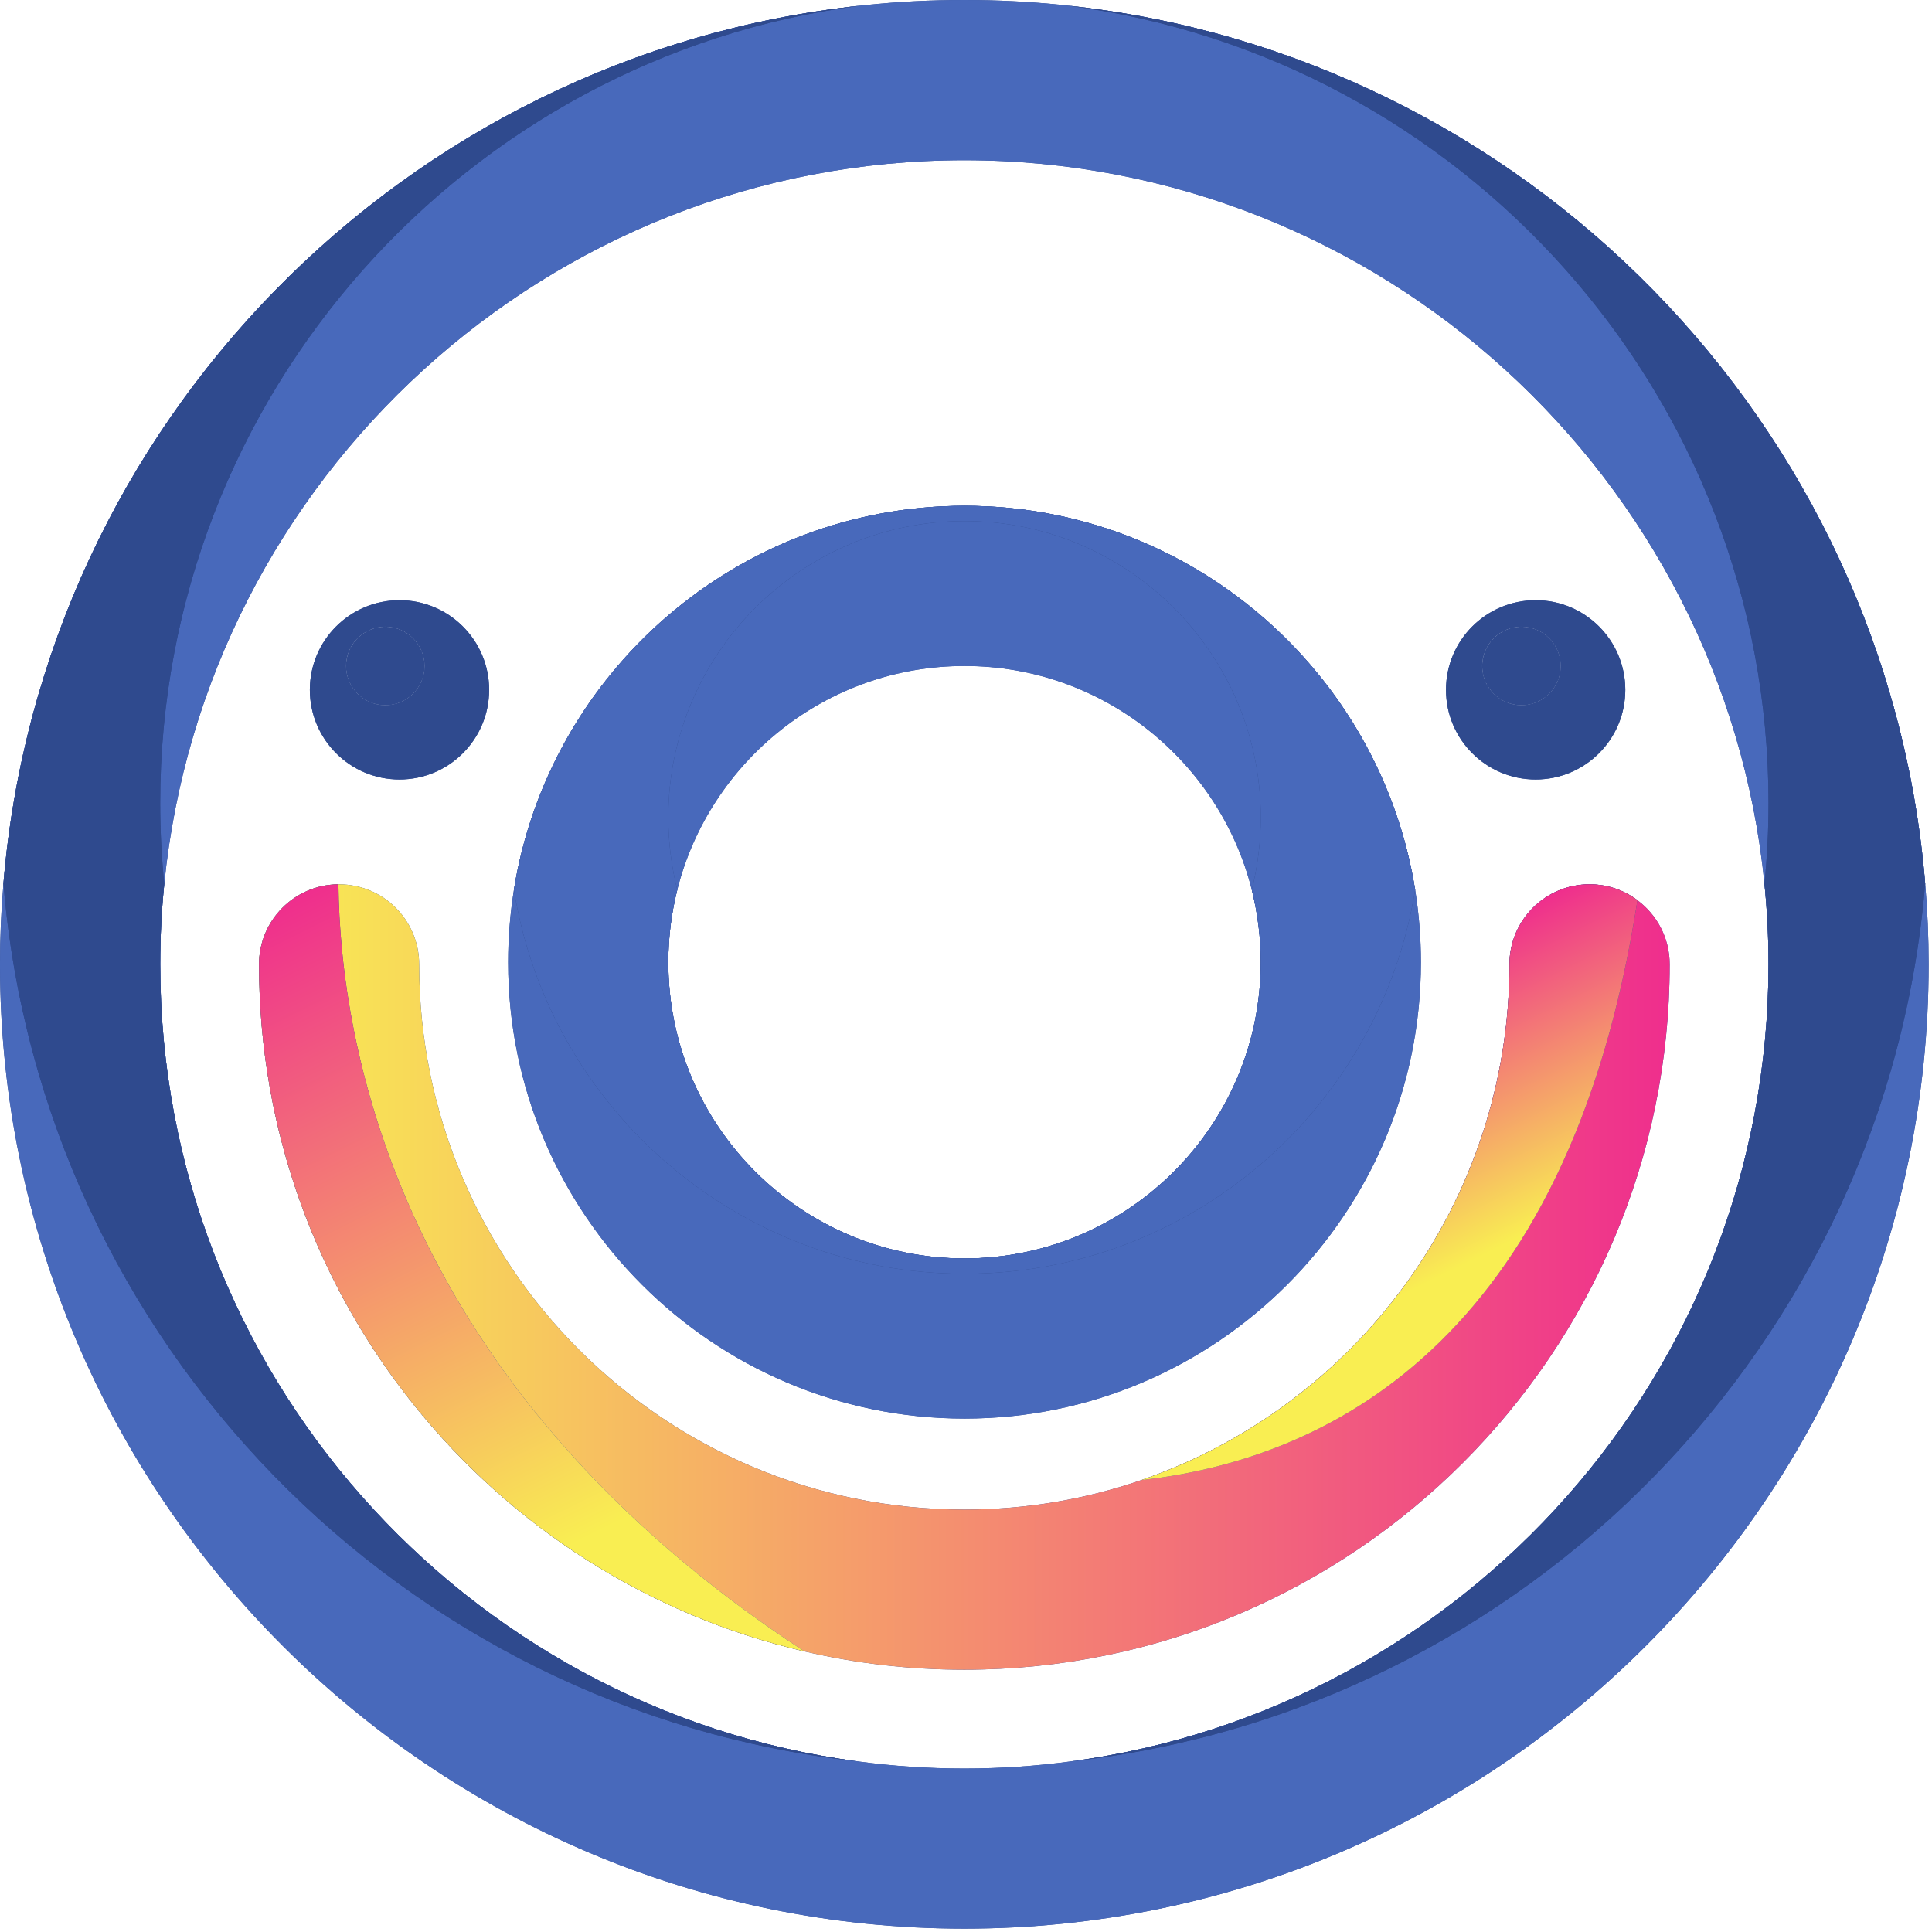 <svg width="246" height="246" viewBox="0 0 246 246" fill="none" xmlns="http://www.w3.org/2000/svg">
<path d="M122.787 225.187C118.187 225.187 113.667 224.88 109.227 224.28C59.16 217.64 20.4 174.653 20.4 122.787C20.4 119.32 20.573 115.893 20.92 112.52C26.08 60.867 69.8 20.4 122.787 20.4C175.787 20.4 219.507 60.867 224.667 112.52C225.013 115.893 225.187 119.32 225.187 122.787C225.187 174.653 186.427 217.64 136.347 224.28C131.907 224.88 127.387 225.187 122.787 225.187ZM245.133 112.52C240.28 53.933 194.107 6.907 135.893 0.707C135.707 0.68 135.507 0.653 135.32 0.64C131.2 0.213 127.013 -7.62939e-05 122.787 -7.62939e-05C118.56 -7.62939e-05 114.373 0.213 110.253 0.64C110.067 0.653 109.88 0.68 109.68 0.707C51.467 6.907 5.293 53.933 0.44 112.52C0.147 115.907 0 119.333 0 122.787C0 190.493 55.08 245.573 122.787 245.573C190.493 245.573 245.573 190.493 245.573 122.787C245.573 119.333 245.427 115.907 245.133 112.52Z" fill="#2F4A8E"/>
<path d="M122.787 225.187C118.187 225.187 113.667 224.88 109.227 224.28C59.16 217.64 20.4 174.653 20.4 122.787C20.4 119.32 20.573 115.893 20.92 112.52C26.08 60.867 69.8 20.4 122.787 20.4C175.787 20.4 219.507 60.867 224.667 112.52C225.013 115.893 225.187 119.32 225.187 122.787C225.187 174.653 186.427 217.64 136.347 224.28C131.907 224.88 127.387 225.187 122.787 225.187ZM245.133 112.52C240.28 53.933 194.107 6.907 135.893 0.707C135.707 0.68 135.507 0.653 135.32 0.64C131.2 0.213 127.013 -7.62939e-05 122.787 -7.62939e-05C118.56 -7.62939e-05 114.373 0.213 110.253 0.64C110.067 0.653 109.88 0.68 109.68 0.707C51.467 6.907 5.293 53.933 0.44 112.52C0.147 115.907 0 119.333 0 122.787C0 190.493 55.08 245.573 122.787 245.573C190.493 245.573 245.573 190.493 245.573 122.787C245.573 119.333 245.427 115.907 245.133 112.52Z" fill="#4869BB"/>
<path d="M109.677 0.707C51.464 6.907 5.291 53.934 0.438 112.52C5.277 170.947 51.224 217.894 109.224 224.28C59.157 217.64 20.398 174.654 20.398 122.787C20.398 119.32 20.571 115.894 20.918 112.52C20.571 109.147 20.398 105.72 20.398 102.254C20.398 50.24 59.398 7.16 109.677 0.707ZM135.891 0.707C186.184 7.16 225.184 50.24 225.184 102.254C225.184 105.72 225.011 109.147 224.664 112.52C225.011 115.894 225.184 119.32 225.184 122.787C225.184 174.654 186.424 217.64 136.344 224.28C194.344 217.894 240.291 170.947 245.131 112.52C240.277 53.934 194.104 6.907 135.891 0.707Z" fill="#2F4A8E"/>
<path d="M109.677 0.707C51.464 6.907 5.291 53.934 0.438 112.52C5.277 170.947 51.224 217.894 109.224 224.28C59.157 217.64 20.398 174.654 20.398 122.787C20.398 119.32 20.571 115.894 20.918 112.52C20.571 109.147 20.398 105.72 20.398 102.254C20.398 50.24 59.398 7.16 109.677 0.707ZM135.891 0.707C186.184 7.16 225.184 50.24 225.184 102.254C225.184 105.72 225.011 109.147 224.664 112.52C225.011 115.894 225.184 119.32 225.184 122.787C225.184 174.654 186.424 217.64 136.344 224.28C194.344 217.894 240.291 170.947 245.131 112.52C240.277 53.934 194.104 6.907 135.891 0.707Z" fill="#2F4A8E"/>
<path d="M212.598 122.787C212.598 172.307 172.304 212.601 122.784 212.601C115.784 212.601 108.971 211.801 102.424 210.267C62.678 201.027 32.984 165.307 32.984 122.787C32.984 117.187 37.504 112.641 43.091 112.601H43.171C48.811 112.601 53.371 117.161 53.371 122.787C53.371 161.067 84.504 192.214 122.784 192.214C130.678 192.214 138.264 190.894 145.331 188.454C172.571 179.067 192.198 153.174 192.198 122.787C192.198 117.161 196.771 112.601 202.398 112.601C204.678 112.601 206.784 113.347 208.491 114.627C210.984 116.481 212.598 119.441 212.598 122.787Z" fill="#2F4A8E"/>
<path d="M212.598 122.787C212.598 172.307 172.304 212.601 122.784 212.601C115.784 212.601 108.971 211.801 102.424 210.267C62.678 201.027 32.984 165.307 32.984 122.787C32.984 117.187 37.504 112.641 43.091 112.601H43.171C48.811 112.601 53.371 117.161 53.371 122.787C53.371 161.067 84.504 192.214 122.784 192.214C130.678 192.214 138.264 190.894 145.331 188.454C172.571 179.067 192.198 153.174 192.198 122.787C192.198 117.161 196.771 112.601 202.398 112.601C204.678 112.601 206.784 113.347 208.491 114.627C210.984 116.481 212.598 119.441 212.598 122.787Z" fill="url(#paint0_linear_359_61763)"/>
<path d="M86.238 113.295C90.366 96.94 105.2 84.797 122.819 84.797C140.427 84.797 155.262 96.94 159.391 113.295C160.135 116.251 160.532 119.341 160.532 122.521C160.532 143.321 143.608 160.236 122.819 160.236C102.019 160.236 85.095 143.321 85.095 122.521C85.095 119.341 85.493 116.251 86.238 113.295ZM180.19 113.295C175.755 85.624 151.714 64.405 122.819 64.405C93.914 64.405 69.873 85.624 65.438 113.295C64.959 116.303 64.703 119.381 64.703 122.521C64.703 154.556 90.774 180.628 122.819 180.628C154.854 180.628 180.924 154.556 180.924 122.521C180.924 119.381 180.67 116.303 180.19 113.295Z" fill="#2F4A8E"/>
<path d="M86.238 113.295C90.366 96.94 105.2 84.797 122.819 84.797C140.427 84.797 155.262 96.94 159.391 113.295C160.135 116.251 160.532 119.341 160.532 122.521C160.532 143.321 143.608 160.236 122.819 160.236C102.019 160.236 85.095 143.321 85.095 122.521C85.095 119.341 85.493 116.251 86.238 113.295ZM180.19 113.295C175.755 85.624 151.714 64.405 122.819 64.405C93.914 64.405 69.873 85.624 65.438 113.295C64.959 116.303 64.703 119.381 64.703 122.521C64.703 154.556 90.774 180.628 122.819 180.628C154.854 180.628 180.924 154.556 180.924 122.521C180.924 119.381 180.67 116.303 180.19 113.295Z" fill="#4869BB"/>
<path d="M160.532 122.524C160.532 143.324 143.608 160.239 122.819 160.239C102.019 160.239 85.095 143.324 85.095 122.524C85.095 119.344 85.492 116.253 86.237 113.297C85.492 110.34 85.095 107.251 85.095 104.071C85.095 83.27 102.019 66.347 122.819 66.347C143.608 66.347 160.532 83.27 160.532 104.071C160.532 107.251 160.135 110.34 159.391 113.297C160.135 116.253 160.532 119.344 160.532 122.524ZM122.819 64.408C93.913 64.408 69.872 85.626 65.438 113.297C69.872 140.968 93.913 162.187 122.819 162.187C151.713 162.187 175.755 140.968 180.189 113.297C175.755 85.626 151.713 64.408 122.819 64.408Z" fill="#2F4A8E"/>
<path d="M160.532 122.524C160.532 143.324 143.608 160.239 122.819 160.239C102.019 160.239 85.095 143.324 85.095 122.524C85.095 119.344 85.492 116.253 86.237 113.297C85.492 110.34 85.095 107.251 85.095 104.071C85.095 83.27 102.019 66.347 122.819 66.347C143.608 66.347 160.532 83.27 160.532 104.071C160.532 107.251 160.135 110.34 159.391 113.297C160.135 116.253 160.532 119.344 160.532 122.524ZM122.819 64.408C93.913 64.408 69.872 85.626 65.438 113.297C69.872 140.968 93.913 162.187 122.819 162.187C151.713 162.187 175.755 140.968 180.189 113.297C175.755 85.626 151.713 64.408 122.819 64.408Z" fill="#4869BB"/>
<path d="M102.424 210.269C62.678 201.029 32.984 165.309 32.984 122.789C32.984 117.189 37.504 112.642 43.091 112.602C43.304 132.709 50.411 176.309 102.424 210.269Z" fill="#2F4A8E"/>
<path d="M102.424 210.269C62.678 201.029 32.984 165.309 32.984 122.789C32.984 117.189 37.504 112.642 43.091 112.602C43.304 132.709 50.411 176.309 102.424 210.269Z" fill="url(#paint1_linear_359_61763)"/>
<path d="M208.496 114.625C199.656 171.572 168.309 185.905 145.336 188.452C172.576 179.065 192.203 153.172 192.203 122.785C192.203 117.159 196.776 112.599 202.403 112.599C204.683 112.599 206.789 113.345 208.496 114.625Z" fill="#2F4A8E"/>
<path d="M208.496 114.625C199.656 171.572 168.309 185.905 145.336 188.452C172.576 179.065 192.203 153.172 192.203 122.785C192.203 117.159 196.776 112.599 202.403 112.599C204.683 112.599 206.789 113.345 208.496 114.625Z" fill="url(#paint2_linear_359_61763)"/>
<path d="M195.532 99.253C189.228 99.253 184.117 94.142 184.117 87.838C184.117 81.534 189.228 76.424 195.532 76.424C201.836 76.424 206.947 81.534 206.947 87.838C206.947 94.142 201.836 99.253 195.532 99.253ZM193.724 79.79C190.958 79.79 188.716 82.032 188.716 84.797C188.716 87.562 190.958 89.805 193.724 89.805C196.489 89.805 198.732 87.562 198.732 84.797C198.732 82.032 196.489 79.79 193.724 79.79Z" fill="#2F4A8E"/>
<path d="M195.532 99.253C189.228 99.253 184.117 94.142 184.117 87.838C184.117 81.534 189.228 76.424 195.532 76.424C201.836 76.424 206.947 81.534 206.947 87.838C206.947 94.142 201.836 99.253 195.532 99.253ZM193.724 79.79C190.958 79.79 188.716 82.032 188.716 84.797C188.716 87.562 190.958 89.805 193.724 89.805C196.489 89.805 198.732 87.562 198.732 84.797C198.732 82.032 196.489 79.79 193.724 79.79Z" fill="#2F4A8E"/>
<path d="M193.727 89.808C190.961 89.808 188.719 87.565 188.719 84.8C188.719 82.034 190.961 79.793 193.727 79.793C196.492 79.793 198.735 82.034 198.735 84.8C198.735 87.565 196.492 89.808 193.727 89.808Z" fill="#2F4A8E"/>
<path d="M50.868 99.253C44.564 99.253 39.453 94.142 39.453 87.838C39.453 81.534 44.564 76.424 50.868 76.424C57.173 76.424 62.282 81.534 62.282 87.838C62.282 94.142 57.173 99.253 50.868 99.253ZM49.061 79.79C46.294 79.79 44.053 82.032 44.053 84.797C44.053 87.562 46.294 89.805 49.061 89.805C51.827 89.805 54.068 87.562 54.068 84.797C54.068 82.032 51.827 79.79 49.061 79.79Z" fill="#2F4A8E"/>
<path d="M50.868 99.253C44.564 99.253 39.453 94.142 39.453 87.838C39.453 81.534 44.564 76.424 50.868 76.424C57.173 76.424 62.282 81.534 62.282 87.838C62.282 94.142 57.173 99.253 50.868 99.253ZM49.061 79.79C46.294 79.79 44.053 82.032 44.053 84.797C44.053 87.562 46.294 89.805 49.061 89.805C51.827 89.805 54.068 87.562 54.068 84.797C54.068 82.032 51.827 79.79 49.061 79.79Z" fill="#2F4A8E"/>
<path d="M49.063 89.808C46.296 89.808 44.055 87.565 44.055 84.8C44.055 82.034 46.296 79.793 49.063 79.793C51.828 79.793 54.069 82.034 54.069 84.8C54.069 87.565 51.828 89.808 49.063 89.808Z" fill="#2F4A8E"/>
<defs>
<linearGradient id="paint0_linear_359_61763" x1="32.984" y1="162.601" x2="212.598" y2="162.601" gradientUnits="userSpaceOnUse">
<stop stop-color="#F9EE52"/>
<stop offset="1" stop-color="#EF2E8D"/>
</linearGradient>
<linearGradient id="paint1_linear_359_61763" x1="76.562" y1="194.909" x2="36.738" y2="114.575" gradientUnits="userSpaceOnUse">
<stop stop-color="#F9EE52"/>
<stop offset="1" stop-color="#EF2E8D"/>
</linearGradient>
<linearGradient id="paint2_linear_359_61763" x1="182.556" y1="162.916" x2="165.971" y2="129.46" gradientUnits="userSpaceOnUse">
<stop stop-color="#F9EE52"/>
<stop offset="1" stop-color="#EF2E8D"/>
</linearGradient>
</defs>
</svg>
